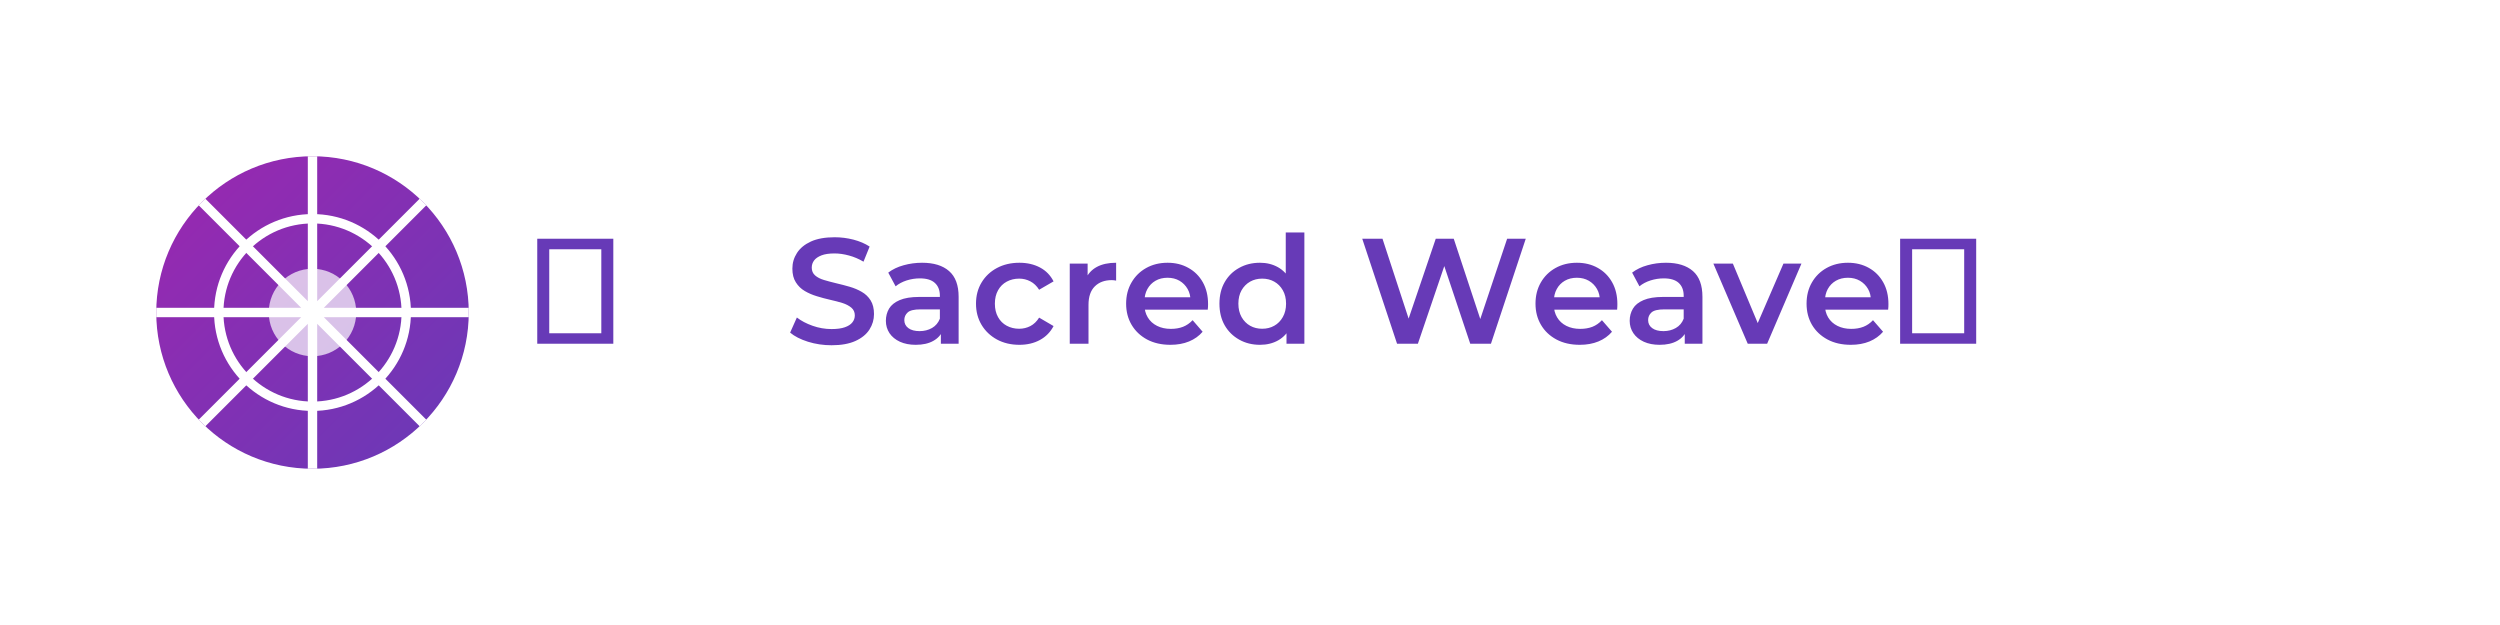 <svg width="400" height="100" viewBox="0 0 400 100" xmlns="http://www.w3.org/2000/svg">
  <defs>
    <linearGradient id="iconGradient" x1="0%" y1="0%" x2="100%" y2="100%">
      <stop offset="0%" stop-color="#9C27B0"/>
      <stop offset="100%" stop-color="#673AB7"/>
    </linearGradient>
    <filter id="shadow" x="-10%" y="-10%" width="120%" height="120%">
      <feDropShadow dx="1" dy="1" stdDeviation="1" flood-opacity="0.3"/>
    </filter>
  </defs>
  
  <!-- Icon: Spiritual Mandala Web -->
  <g transform="translate(25, 50)" filter="url(#shadow)">
    <circle cx="25" cy="0" r="25" fill="url(#iconGradient)"/>
    <path d="M25,25 L25,-25 M0,0 L50,0 M7.32,17.68 L42.68,-17.68 M7.32,-17.68 L42.68,17.68" stroke="#fff" stroke-width="1.5"/>
    <circle cx="25" cy="0" r="15" fill="none" stroke="#fff" stroke-width="1.5"/>
    <circle cx="25" cy="0" r="7" fill="#fff" opacity="0.7"/>
    <path d="M10,0 C10,8.28 16.72,15 25,15 C33.28,15 40,8.28 40,0 C40,-8.28 33.28,-15 25,-15 C16.72,-15 10,-8.28 10,0 Z" fill="none" stroke="#fff" stroke-width="1" stroke-dasharray="2,2"/>
  </g>
  
  <!-- Company Name -->
  <path d="M98.13 55L85.96 55L85.96 38.20L98.13 38.20L98.13 55ZM87.88 39.88L87.88 53.32L96.21 53.32L96.21 39.88L87.88 39.88ZM133.05 55.24L133.05 55.24Q131.08 55.24 129.28 54.68Q127.48 54.11 126.42 53.22L126.42 53.22L127.50 50.80Q128.51 51.59 130.00 52.12Q131.49 52.65 133.05 52.65L133.05 52.65Q134.37 52.65 135.18 52.36Q136.00 52.07 136.38 51.58Q136.77 51.09 136.77 50.46L136.77 50.46Q136.77 49.70 136.22 49.23Q135.66 48.76 134.79 48.48Q133.91 48.21 132.84 47.97Q131.78 47.73 130.71 47.40Q129.64 47.08 128.76 46.56Q127.89 46.05 127.34 45.18Q126.78 44.32 126.78 42.98L126.78 42.98Q126.78 41.61 127.52 40.47Q128.25 39.33 129.75 38.64Q131.25 37.96 133.55 37.96L133.55 37.96Q135.06 37.96 136.55 38.34Q138.04 38.73 139.14 39.45L139.14 39.45L138.16 41.87Q137.03 41.20 135.83 40.88Q134.63 40.55 133.53 40.55L133.53 40.55Q132.23 40.55 131.43 40.86Q130.62 41.18 130.25 41.68Q129.88 42.18 129.88 42.83L129.88 42.83Q129.88 43.60 130.42 44.07Q130.96 44.54 131.84 44.80Q132.71 45.06 133.79 45.32Q134.87 45.57 135.94 45.88Q137.01 46.19 137.88 46.70Q138.76 47.20 139.30 48.06Q139.84 48.93 139.84 50.25L139.84 50.25Q139.84 51.59 139.11 52.73Q138.38 53.87 136.86 54.56Q135.35 55.24 133.05 55.24ZM153.38 55L150.54 55L150.54 52.41L150.38 51.86L150.38 47.32Q150.38 46 149.58 45.27Q148.79 44.54 147.18 44.54L147.18 44.54Q146.10 44.54 145.06 44.87Q144.02 45.21 143.30 45.81L143.30 45.81L142.12 43.62Q143.15 42.83 144.58 42.44Q146.01 42.04 147.54 42.04L147.54 42.04Q150.33 42.04 151.85 43.37Q153.38 44.70 153.38 47.49L153.38 47.49L153.38 55ZM146.51 55.17L146.51 55.17Q145.07 55.17 143.99 54.68Q142.91 54.18 142.32 53.31Q141.74 52.43 141.74 51.33L141.74 51.33Q141.74 50.25 142.25 49.38Q142.77 48.52 143.94 48.02Q145.12 47.51 147.06 47.51L147.06 47.51L150.78 47.51L150.78 49.50L147.28 49.50Q145.74 49.50 145.22 50.00Q144.69 50.49 144.69 51.21L144.69 51.21Q144.69 52.02 145.34 52.50Q145.98 52.98 147.14 52.98L147.14 52.98Q148.24 52.98 149.12 52.48Q149.99 51.98 150.38 50.99L150.38 50.99L150.88 52.79Q150.45 53.92 149.33 54.54Q148.22 55.17 146.51 55.17ZM163.10 55.17L163.10 55.17Q161.08 55.17 159.51 54.32Q157.94 53.46 157.05 51.98Q156.16 50.49 156.16 48.59L156.16 48.59Q156.16 46.67 157.05 45.20Q157.94 43.72 159.51 42.88Q161.08 42.04 163.10 42.04L163.10 42.04Q164.97 42.04 166.40 42.80Q167.82 43.55 168.57 45.02L168.57 45.02L166.26 46.36Q165.69 45.45 164.86 45.02Q164.03 44.58 163.07 44.58L163.07 44.58Q161.97 44.58 161.08 45.06Q160.19 45.54 159.69 46.44Q159.18 47.34 159.18 48.59L159.18 48.59Q159.18 49.84 159.69 50.74Q160.19 51.64 161.08 52.12Q161.97 52.60 163.07 52.60L163.07 52.60Q164.03 52.60 164.86 52.17Q165.69 51.74 166.26 50.82L166.26 50.82L168.57 52.17Q167.82 53.61 166.40 54.39Q164.97 55.17 163.10 55.17ZM174.16 55L171.16 55L171.16 42.18L174.02 42.18L174.02 45.71L173.68 44.68Q174.26 43.38 175.49 42.71Q176.73 42.04 178.58 42.04L178.58 42.04L178.58 44.90Q178.38 44.85 178.22 44.84Q178.05 44.82 177.88 44.82L177.88 44.82Q176.18 44.82 175.17 45.82Q174.16 46.82 174.16 48.78L174.16 48.78L174.16 55ZM187.26 55.17L187.26 55.17Q185.13 55.17 183.53 54.32Q181.94 53.46 181.06 51.98Q180.18 50.49 180.18 48.59L180.18 48.59Q180.18 46.67 181.04 45.20Q181.89 43.72 183.39 42.88Q184.89 42.04 186.81 42.04L186.81 42.04Q188.68 42.04 190.14 42.86Q191.61 43.67 192.45 45.16Q193.29 46.65 193.29 48.66L193.29 48.66Q193.29 48.86 193.28 49.10Q193.26 49.34 193.24 49.55L193.24 49.55L182.56 49.55L182.56 47.56L191.66 47.56L190.48 48.18Q190.50 47.08 190.02 46.24Q189.54 45.40 188.72 44.92Q187.89 44.44 186.81 44.44L186.81 44.44Q185.70 44.44 184.88 44.92Q184.05 45.40 183.58 46.25Q183.11 47.10 183.11 48.26L183.11 48.26L183.11 48.74Q183.11 49.89 183.64 50.78Q184.17 51.66 185.13 52.14Q186.09 52.62 187.34 52.62L187.34 52.62Q188.42 52.62 189.28 52.29Q190.14 51.95 190.82 51.23L190.82 51.23L192.42 53.08Q191.56 54.09 190.25 54.63Q188.94 55.17 187.26 55.17ZM201.59 55.17L201.59 55.17Q199.74 55.17 198.27 54.34Q196.79 53.51 195.95 52.05Q195.11 50.58 195.11 48.59L195.11 48.59Q195.11 46.60 195.95 45.14Q196.79 43.67 198.27 42.86Q199.74 42.04 201.59 42.04L201.59 42.04Q203.20 42.04 204.47 42.75Q205.74 43.46 206.49 44.90Q207.23 46.34 207.23 48.59L207.23 48.59Q207.23 50.82 206.51 52.28Q205.79 53.73 204.52 54.45Q203.25 55.17 201.59 55.17ZM201.95 52.60L201.95 52.60Q203.03 52.60 203.88 52.12Q204.74 51.64 205.25 50.73Q205.77 49.82 205.77 48.59L205.77 48.59Q205.77 47.34 205.25 46.44Q204.74 45.54 203.88 45.06Q203.03 44.58 201.95 44.58L201.95 44.58Q200.87 44.58 200.02 45.06Q199.17 45.54 198.65 46.44Q198.14 47.34 198.14 48.59L198.14 48.59Q198.14 49.82 198.65 50.73Q199.17 51.64 200.02 52.12Q200.87 52.60 201.95 52.60ZM208.70 55L205.84 55L205.84 51.98L205.96 48.57L205.72 45.16L205.72 37.19L208.70 37.19L208.70 55ZM226.86 55L223.53 55L217.96 38.20L221.20 38.20L226.17 53.39L224.56 53.39L229.72 38.20L232.60 38.20L237.62 53.39L236.06 53.39L241.14 38.20L244.12 38.20L238.55 55L235.24 55L230.66 41.30L231.52 41.30L226.86 55ZM252.76 55.17L252.76 55.17Q250.62 55.17 249.03 54.32Q247.43 53.46 246.56 51.98Q245.68 50.49 245.68 48.59L245.68 48.59Q245.68 46.67 246.53 45.20Q247.38 43.72 248.88 42.88Q250.38 42.04 252.30 42.04L252.30 42.04Q254.18 42.04 255.64 42.86Q257.10 43.67 257.94 45.16Q258.78 46.65 258.78 48.66L258.78 48.66Q258.78 48.86 258.77 49.10Q258.76 49.34 258.74 49.55L258.74 49.55L248.06 49.55L248.06 47.56L257.15 47.56L255.98 48.18Q256.00 47.08 255.52 46.24Q255.04 45.40 254.21 44.92Q253.38 44.44 252.30 44.44L252.30 44.44Q251.20 44.44 250.37 44.92Q249.54 45.40 249.08 46.25Q248.61 47.10 248.61 48.26L248.61 48.26L248.61 48.74Q248.61 49.89 249.14 50.78Q249.66 51.66 250.62 52.14Q251.58 52.62 252.83 52.62L252.83 52.62Q253.91 52.62 254.78 52.29Q255.64 51.95 256.31 51.23L256.31 51.23L257.92 53.08Q257.06 54.09 255.75 54.63Q254.44 55.17 252.76 55.17ZM272.39 55L269.56 55L269.56 52.41L269.39 51.86L269.39 47.32Q269.39 46 268.60 45.27Q267.81 44.54 266.20 44.54L266.20 44.54Q265.12 44.54 264.08 44.87Q263.03 45.21 262.31 45.81L262.31 45.81L261.14 43.62Q262.17 42.83 263.60 42.44Q265.02 42.04 266.56 42.04L266.56 42.04Q269.34 42.04 270.87 43.37Q272.39 44.70 272.39 47.49L272.39 47.49L272.39 55ZM265.53 55.17L265.53 55.17Q264.09 55.17 263.01 54.68Q261.93 54.18 261.34 53.31Q260.75 52.43 260.75 51.33L260.75 51.33Q260.75 50.25 261.27 49.38Q261.78 48.52 262.96 48.02Q264.14 47.51 266.08 47.51L266.08 47.51L269.80 47.51L269.80 49.50L266.30 49.50Q264.76 49.50 264.23 50.00Q263.70 50.49 263.70 51.21L263.70 51.21Q263.70 52.02 264.35 52.50Q265.00 52.98 266.15 52.98L266.15 52.98Q267.26 52.98 268.13 52.48Q269.01 51.98 269.39 50.99L269.39 50.99L269.90 52.79Q269.46 53.92 268.35 54.54Q267.23 55.17 265.53 55.17ZM282.74 55L279.64 55L274.14 42.18L277.26 42.18L281.99 53.49L280.46 53.49L285.35 42.18L288.23 42.18L282.74 55ZM296.13 55.17L296.13 55.17Q293.99 55.17 292.40 54.32Q290.80 53.46 289.92 51.98Q289.05 50.49 289.05 48.59L289.05 48.59Q289.05 46.67 289.90 45.20Q290.75 43.72 292.25 42.88Q293.75 42.04 295.67 42.04L295.67 42.04Q297.54 42.04 299.01 42.86Q300.47 43.67 301.31 45.16Q302.15 46.65 302.15 48.66L302.15 48.66Q302.15 48.86 302.14 49.10Q302.13 49.34 302.10 49.55L302.10 49.55L291.42 49.55L291.42 47.56L300.52 47.56L299.34 48.18Q299.37 47.08 298.89 46.24Q298.41 45.40 297.58 44.92Q296.75 44.44 295.67 44.44L295.67 44.44Q294.57 44.44 293.74 44.92Q292.91 45.40 292.44 46.25Q291.98 47.10 291.98 48.26L291.98 48.26L291.98 48.74Q291.98 49.89 292.50 50.78Q293.03 51.66 293.99 52.14Q294.95 52.62 296.20 52.62L296.20 52.62Q297.28 52.62 298.14 52.29Q299.01 51.95 299.68 51.23L299.68 51.23L301.29 53.08Q300.42 54.09 299.12 54.63Q297.81 55.17 296.13 55.17ZM316.19 55L304.02 55L304.02 38.20L316.19 38.20L316.19 55ZM305.94 39.88L305.94 53.32L314.27 53.32L314.27 39.88L305.94 39.88Z" fill="#673AB7"/>
</svg>
